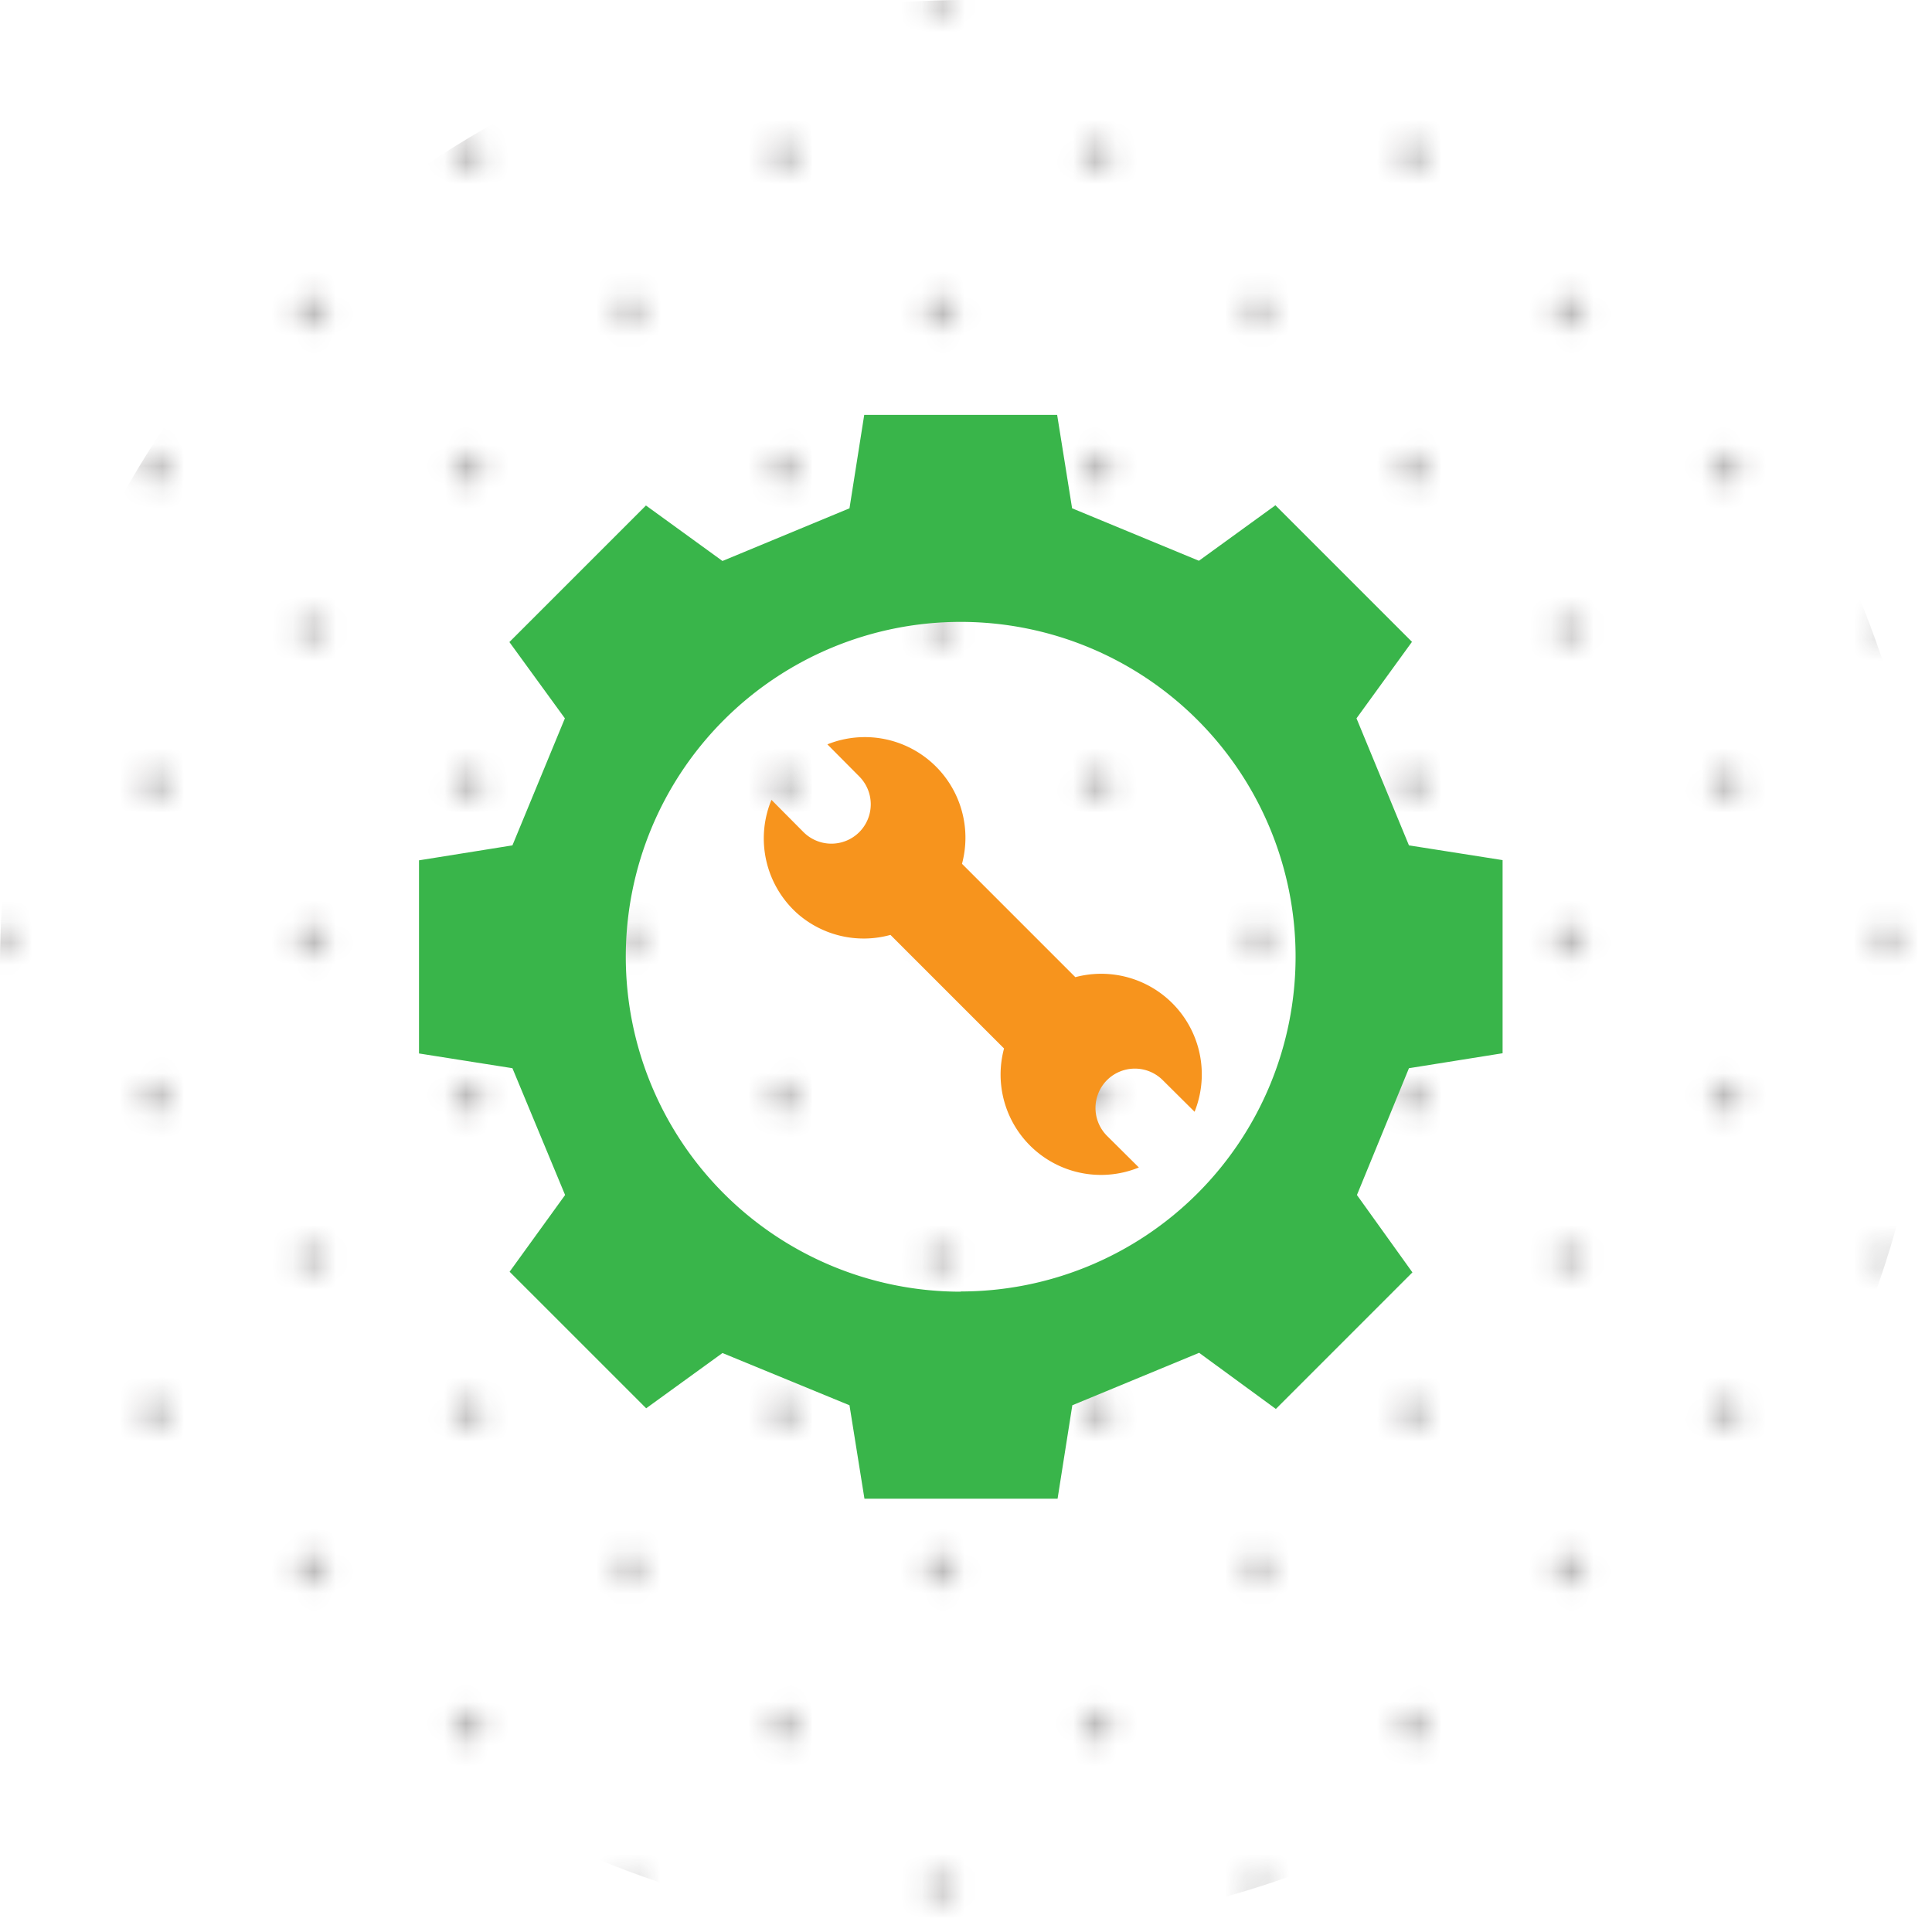 <svg xmlns="http://www.w3.org/2000/svg" xmlns:xlink="http://www.w3.org/1999/xlink" viewBox="0 0 89.13 89.13"><defs><style>.cls-1{fill:none;}.cls-2{fill:#231f20;}.cls-3{opacity:0.3;fill:url(#_10_dpi_10_);}.cls-4{fill:#39b54a;}.cls-5{fill:#f7941d;}</style><pattern id="_10_dpi_10_" data-name="10 dpi 10%" width="28.8" height="28.8" patternUnits="userSpaceOnUse" viewBox="0 0 28.8 28.8"><rect class="cls-1" width="28.8" height="28.8"/><circle class="cls-2" cx="28.8" cy="28.8" r="0.72"/><path class="cls-2" d="M14.4,29.52a.72.72,0,1,0-.72-.72A.72.72,0,0,0,14.4,29.52Z"/><path class="cls-2" d="M28.8,15.12a.72.72,0,1,0-.72-.72A.72.72,0,0,0,28.8,15.12Z"/><path class="cls-2" d="M14.4,15.12a.72.72,0,1,0-.72-.72A.72.72,0,0,0,14.4,15.12Z"/><path class="cls-2" d="M7.2,22.32a.72.72,0,1,0-.72-.72A.72.72,0,0,0,7.2,22.32Z"/><path class="cls-2" d="M21.6,22.32a.72.72,0,1,0-.72-.72A.72.72,0,0,0,21.6,22.32Z"/><path class="cls-2" d="M7.2,7.92a.72.72,0,1,0-.72-.72A.72.72,0,0,0,7.2,7.92Z"/><path class="cls-2" d="M21.6,7.92a.72.72,0,1,0-.72-.72A.72.72,0,0,0,21.6,7.92Z"/><circle class="cls-2" cy="28.8" r="0.72"/><path class="cls-2" d="M0,15.12a.72.72,0,0,0,0-1.44.72.72,0,0,0-.72.72A.72.72,0,0,0,0,15.12Z"/><path class="cls-2" d="M28.8.72A.72.72,0,0,0,29.52,0a.72.72,0,0,0-.72-.72.72.72,0,0,0-.72.72A.72.72,0,0,0,28.8.72Z"/><path class="cls-2" d="M14.4.72A.72.72,0,0,0,15.12,0a.72.72,0,0,0-.72-.72.72.72,0,0,0-.72.72A.72.72,0,0,0,14.4.72Z"/><path class="cls-2" d="M0,.72A.72.72,0,0,0,.72,0,.72.72,0,0,0,0-.72.72.72,0,0,0-.72,0,.72.72,0,0,0,0,.72Z"/></pattern></defs><title>Asset 7</title><g id="Layer_2" data-name="Layer 2"><g id="Layer_1-2" data-name="Layer 1"><circle class="cls-3" cx="44.57" cy="44.57" r="44.57"/><path class="cls-4" d="M69.32,48.59V39.68L65,39l-2.42-5.86,2.56-3.53-6.3-6.3-3.53,2.56-5.85-2.42-.69-4.31H39.87l-.68,4.31-5.86,2.43L29.8,23.32l-6.3,6.3,2.56,3.52L23.64,39l-4.31.69V48.6l4.31.68,2.43,5.85-2.56,3.54,6.3,6.3,3.52-2.55,5.86,2.41.69,4.31h8.91l.68-4.31,5.85-2.42L58.86,65l6.3-6.3L62.6,55.13,65,49.28Zm-25,11A15.45,15.45,0,1,1,59.77,44.14,15.45,15.45,0,0,1,44.33,59.58Z"/><path class="cls-5" d="M36.77,42.13a4.63,4.63,0,0,0,4.31,1l5.24,5.24a4.63,4.63,0,0,0,6.22,5.49l-1.47-1.46a1.82,1.82,0,0,1,0-2.57h0a1.82,1.82,0,0,1,2.57,0l1.47,1.46a4.64,4.64,0,0,0-5.5-6.21l-5.23-5.23a4.64,4.64,0,0,0-6.21-5.51l1.47,1.48a1.82,1.82,0,0,1,0,2.57h0a1.82,1.82,0,0,1-2.57,0l-1.48-1.49A4.65,4.65,0,0,0,36.77,42.13Z"/></g></g></svg>